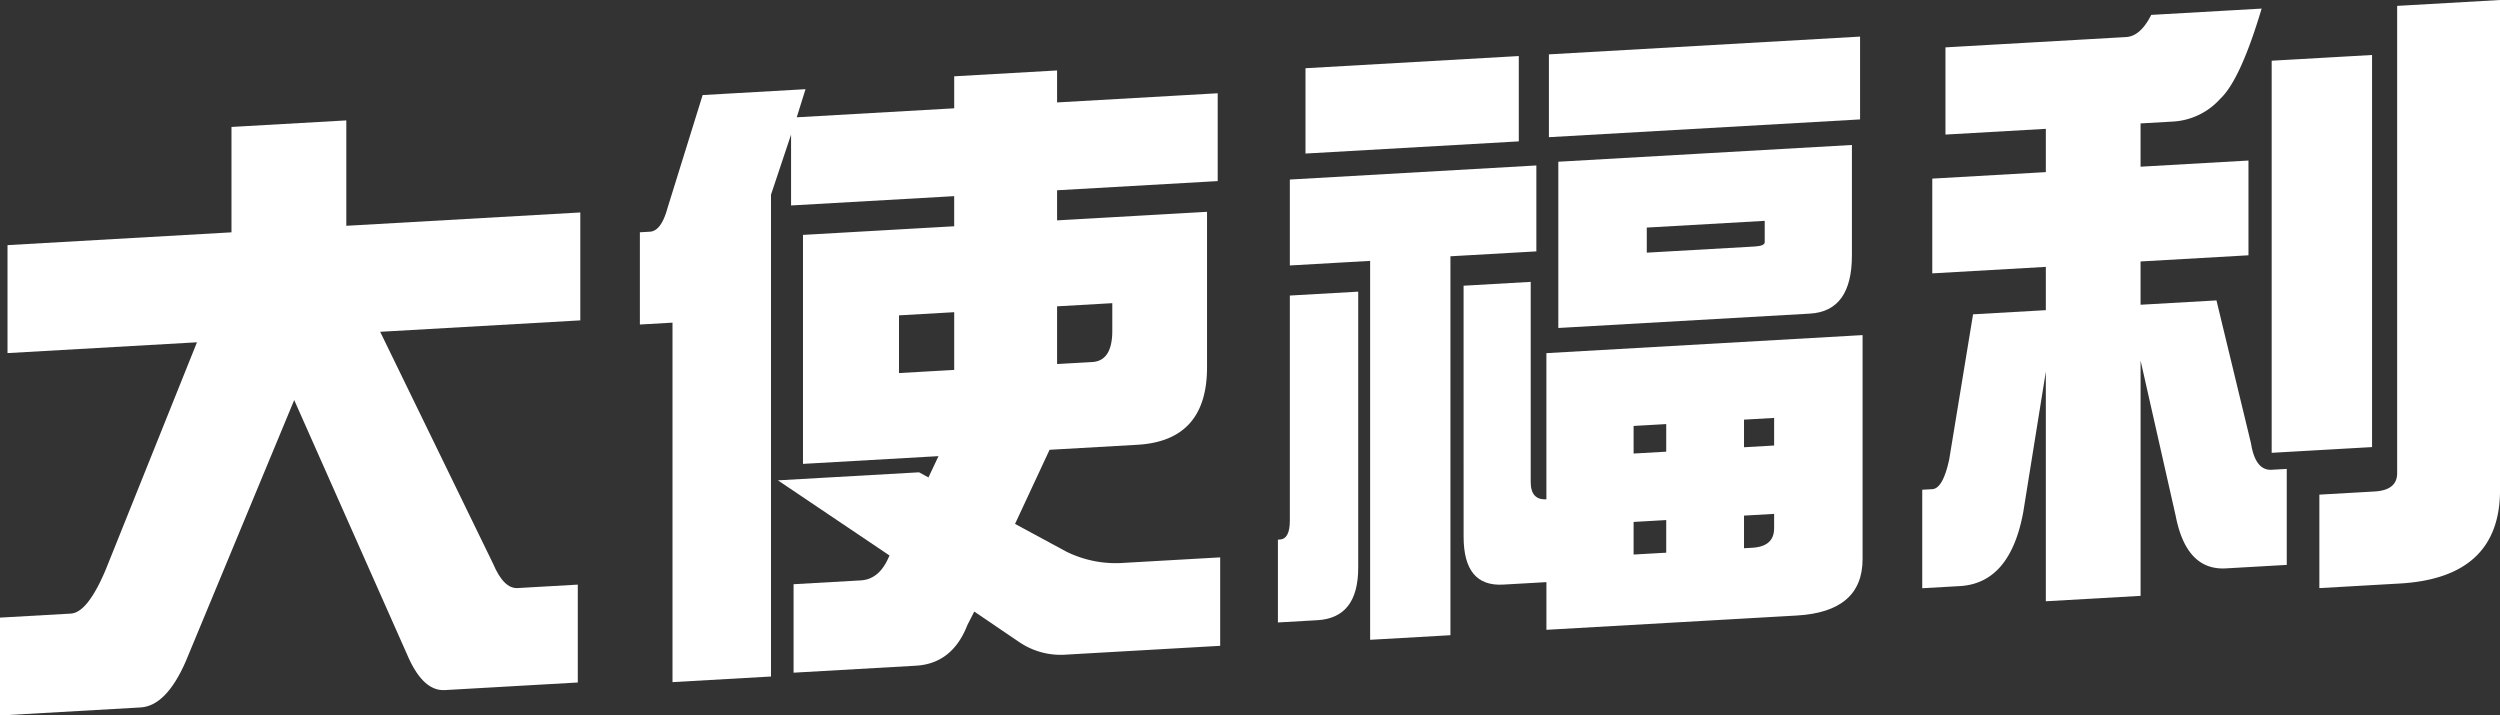 <svg xmlns="http://www.w3.org/2000/svg" width="311.329" height="89.098" viewBox="0 0 311.329 89.098">
  <rect x="0" y="0" width="311.329" height="89.098" fill="#333333" stroke="none"/>
  <g id="title_good" transform="translate(1086.195 1373.726)">
    <path id="Path_53" data-name="Path 53" d="M-1013.929-1347.268v13.438l-24.922,1.422,14.063,28.885q1.327,3.129,3.046,3.029l7.5-.428v12.188l-16.562.945q-2.578.147-4.453-3.887l-14.3-32.23-13.516,32.568q-2.423,5.529-5.624,5.711l-17.5,1v-12.187l8.829-.5q2.343-.133,4.921-6.921l10.781-26.865-23.593,1.345V-1343.2l27.89-1.592v-13.125l14.3-.815v13.125Z" fill="#fff"/>
    <path id="Path_54" data-name="Path 54" d="M-998.694-1361.888l12.812-.731-1.094,3.5,19.61-1.119v-3.985l12.812-.731v3.984l20-1.141v10.937l-20,1.142v3.75l18.672-1.066v19.375q0,9.141-8.672,9.636l-10.937.624-4.3,9.23,6.406,3.462a13.906,13.906,0,0,0,7.188,1.387l11.953-.682v11.015l-19.063,1.088a9.2,9.2,0,0,1-5.937-1.536l-5.625-3.819-.86,1.689q-1.875,4.794-6.406,5.054l-15.234.869v-11.016l8.359-.476q2.265-.131,3.437-2.775l.157-.321-13.906-9.363,17.578-1,1.172.636,1.25-2.65-16.875.964v-28.516l18.828-1.075v-3.75l-20.313,1.159v-8.828l-2.5,7.488v60l-12.265.7v-44.766l-4.063.233V-1344.8l1.25-.071q1.407-.081,2.188-2.938Zm31.328,34.228v-7.188l-6.875.393v7.187Zm17.187-.981q2.5-.142,2.5-3.892v-3.438l-6.875.392v7.187Z" fill="#fff"/>
    <path id="Path_55" data-name="Path 55" d="M-925.57-1336.921l8.516-.485v34.375q0,6.249-5.078,6.539l-4.922.281v-10.312l.234-.014q1.25-.07,1.25-2.337Zm30.7-16.2v10.7l-10.7.61v47.188l-10,.571v-47.187l-10,.57v-10.7Zm-2.187-13.625v10.625l-26.563,1.516v-10.625Zm-6.875,28.6,8.359-.478v24.922q0,2.268,1.953,2.154v-18.2l39.375-2.247v27.891q0,6.563-8.2,7.03l-31.172,1.779v-5.937l-5.39.307q-4.923.282-4.922-5.968Zm49.375-31.022v10.313l-38.75,2.212v-10.313Zm-37.578,15.582,36.563-2.087v13.75q0,6.955-5.235,7.252l-31.328,1.788Zm9.375,36.34,4.063-.231v-3.438l-4.063.232Zm4.063,12.347v-4.063l-4.063.232v4.062Zm11.015-38.129c.832-.048,1.25-.228,1.25-.54v-2.656l-14.687.837v3.125Zm-1.328,21.56v3.438l3.75-.215v-3.437Zm1.015,15.957q2.734-.155,2.735-2.421v-1.8l-3.75.215v4.062Z" fill="#fff"/>
    <path id="Path_56" data-name="Path 56" d="M-818.3-1371.871l13.75-.785q-2.656,8.9-5.156,11.232a8.528,8.528,0,0,1-5.86,2.834l-4.062.233v5.39l13.438-.767v11.8l-13.438.768v5.391l9.453-.54,4.3,17.8q.546,3.409,2.578,3.29l1.875-.106v11.953l-7.578.433q-4.923.281-6.25-6.519l-4.375-19.359v29.3l-11.8.673v-28.594l-2.813,17.505q-1.64,8.841-7.89,9.2l-4.688.267v-12.265l1.25-.071q1.328-.077,2.11-3.715l2.968-18.06,9.063-.517v-5.391l-14.141.808v-11.8l14.141-.808v-5.391l-12.5.714v-10.859l22.5-1.284Q-819.632-1369.217-818.3-1371.871Zm15,5.706,12.5-.713v48.828l-12.5.713Zm15.625-6.829,12.813-.732v61.016q0,10.937-12.5,11.651l-10,.571v-11.641l6.875-.392q2.811-.161,2.812-2.27Z" fill="#fff"/>
  </g>
</svg>
